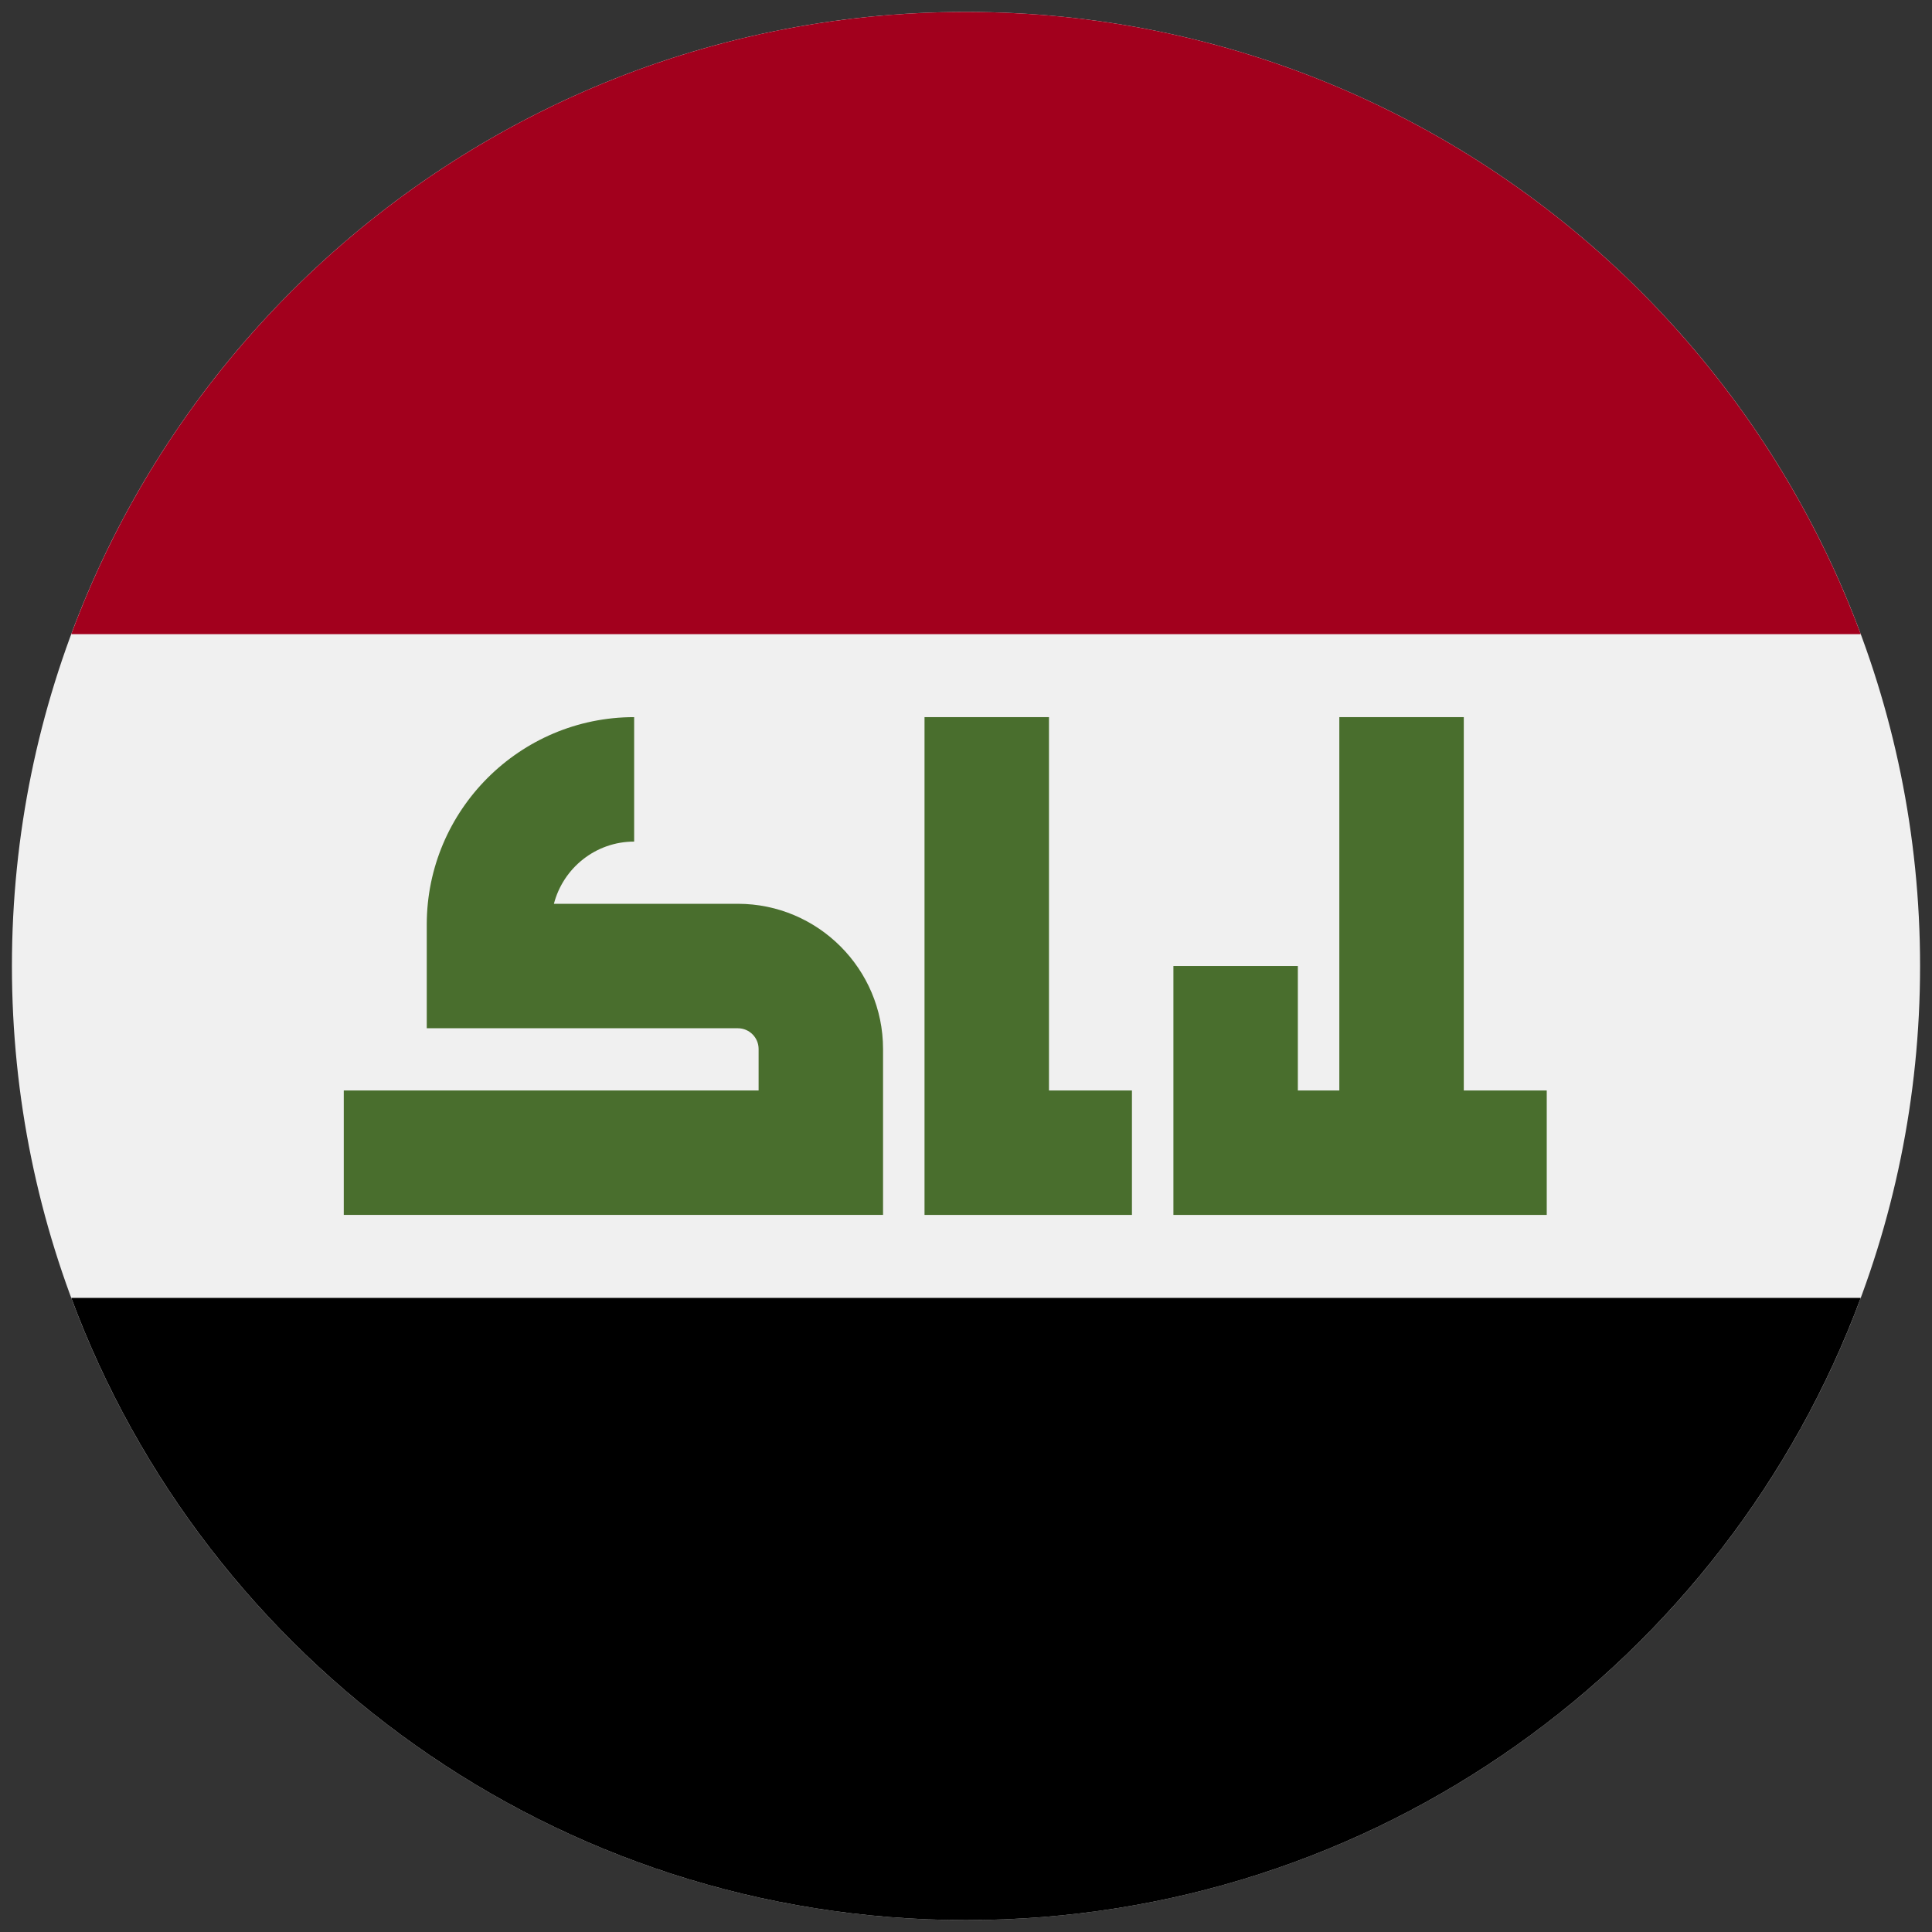<svg width="81" height="81" viewBox="0 0 81 81" fill="none" xmlns="http://www.w3.org/2000/svg">
<rect x="0" y="0" width="81" height="81" fill="#333333" stroke="none"/>
<g clip-path="url(#clip0_2091_9072)">
<path d="M40.5 80.5C62.591 80.5 80.5 62.591 80.5 40.5C80.5 18.409 62.591 0.5 40.5 0.5C18.409 0.5 0.5 18.409 0.5 40.5C0.5 62.591 18.409 80.5 40.5 80.5Z" fill="#F0F0F0"/>
<path d="M40.5 0.5C23.301 0.5 8.64 11.355 2.988 26.587H78.012C72.36 11.355 57.698 0.5 40.5 0.5Z" fill="#A2001D"/>
<path d="M40.5 80.501C57.698 80.501 72.36 69.646 78.012 54.414H2.988C8.64 69.646 23.301 80.501 40.5 80.501Z" fill="black"/>
<path d="M30.935 37.892C30.913 37.892 30.892 37.894 30.87 37.894V37.892H23.223C23.611 36.395 24.97 35.284 26.587 35.284V30.066C21.792 30.066 17.892 33.967 17.892 38.762V43.023V43.11H30.87H30.935C31.415 43.11 31.805 43.5 31.805 43.98V45.719H14.413V50.936H37.022V43.979C37.022 40.623 34.291 37.892 30.935 37.892Z" fill="#496E2D"/>
<path d="M43.979 45.719V30.066H38.761V50.936H47.457V45.719H43.979Z" fill="#496E2D"/>
<path d="M61.37 45.719V30.066H56.152V45.719H54.413V40.501H49.196V50.936H64.848V45.719H61.37Z" fill="#496E2D"/>
</g>
<defs>
<clipPath id="clip0_2091_9072">
<rect width="80" height="80" fill="white" transform="translate(0.5 0.5)"/>
</clipPath>
</defs>
</svg>
